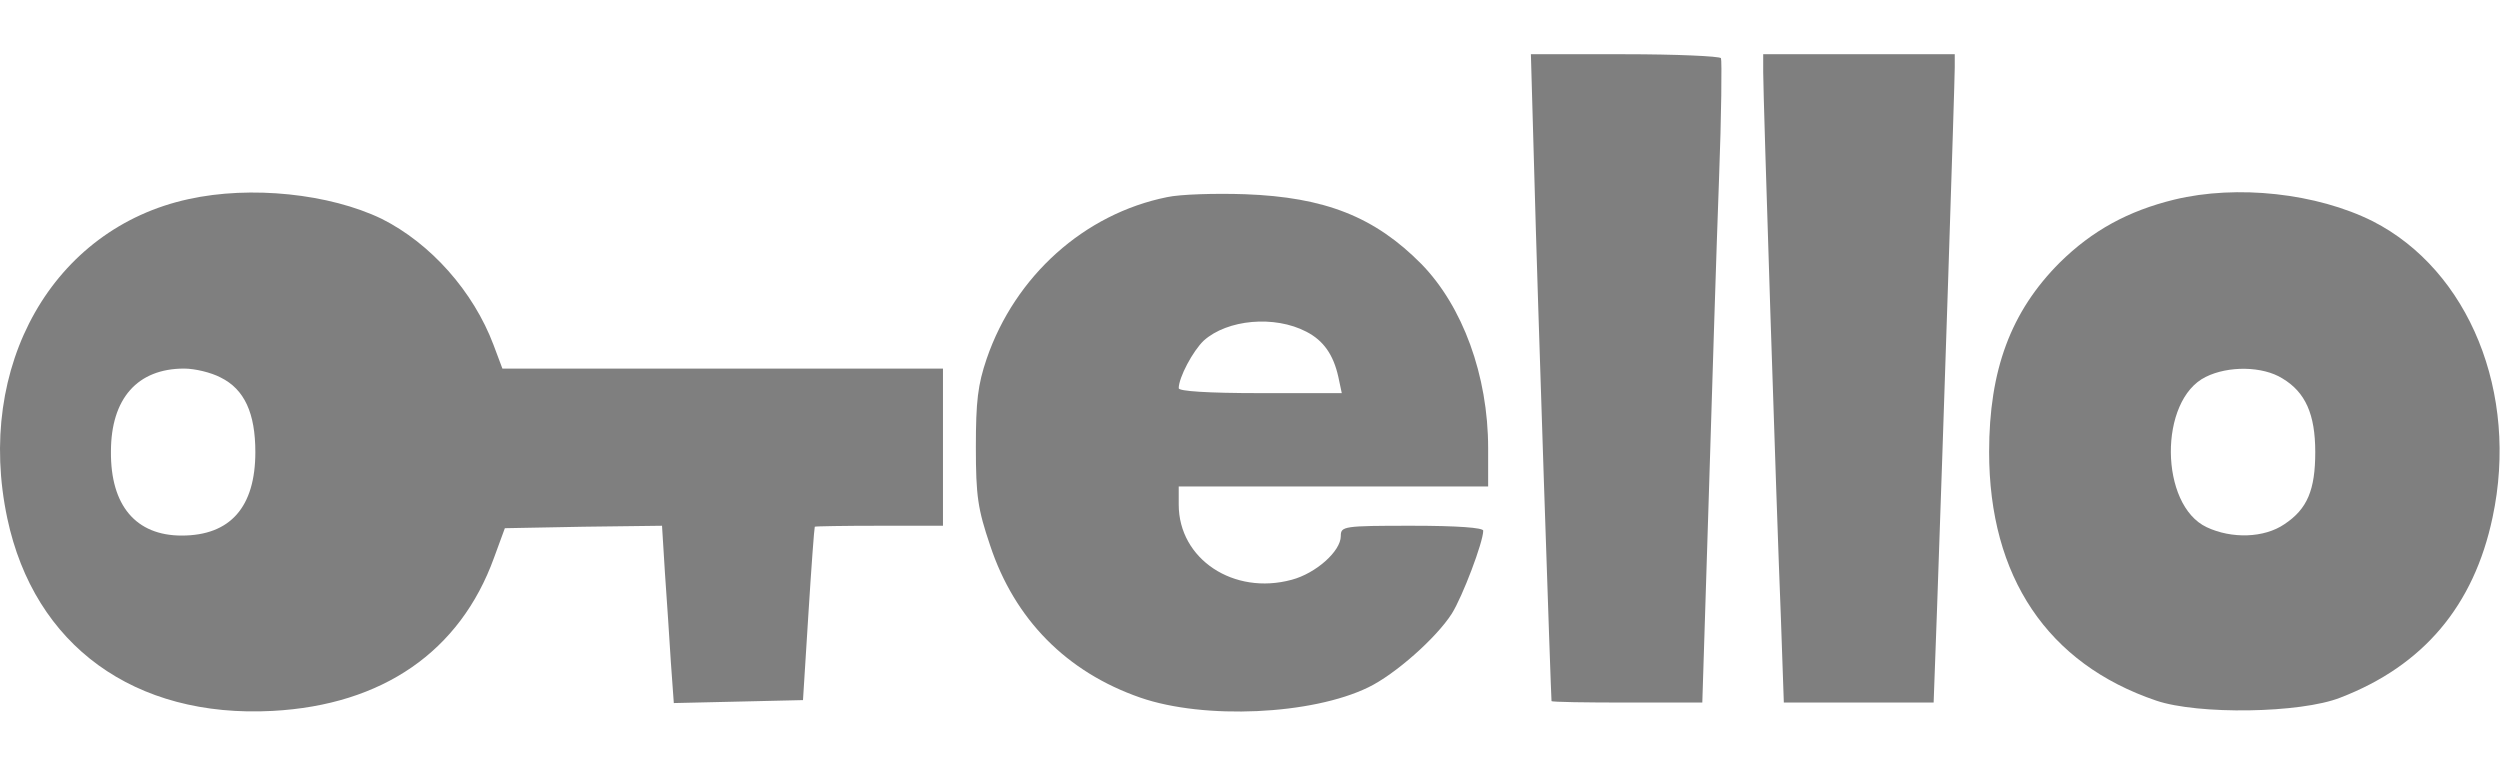 <?xml version="1.0" encoding="UTF-8"?> <svg xmlns="http://www.w3.org/2000/svg" width="260" height="80" viewBox="0 0 260 80" fill="none"><g opacity="0.5"><path d="M159.57 18.257C159.877 30.057 161.307 72.658 161.358 72.913C161.409 73.015 164.934 73.066 169.225 73.066H177.04L177.704 51.97C178.062 40.426 178.521 25.408 178.777 18.666C179.032 11.974 179.083 6.253 178.981 6.049C178.828 5.844 174.333 5.64 168.969 5.64H159.213L159.57 18.257Z" fill="black"></path><path d="M183.373 7.53C183.373 10.033 184.752 52.89 185.212 64.23L185.518 73.066H193.334H201.098L201.456 63.208C202.069 45.994 203.294 8.501 203.294 7.019V5.64H193.334H183.373V7.53Z" fill="black"></path><path d="M19.609 20.709C5.511 23.774 -2.611 38.026 0.76 53.912C3.57 67.141 13.99 74.701 28.344 73.935C39.786 73.322 47.856 67.754 51.381 57.998L52.505 54.933L60.678 54.78L68.85 54.678L69.157 59.633C69.361 62.391 69.617 66.528 69.77 68.878L70.076 73.118L76.819 72.965L83.511 72.811L84.073 63.872C84.379 58.968 84.685 54.882 84.737 54.78C84.737 54.729 87.801 54.678 91.428 54.678H98.069V46.505V38.332H75.133H52.249L51.33 35.88C49.236 30.312 44.791 25.306 39.684 22.752C34.269 20.147 26.096 19.279 19.609 20.709ZM22.929 39.251C25.432 40.477 26.556 42.98 26.556 47.016C26.556 52.737 23.951 55.699 18.894 55.699C14.143 55.699 11.487 52.584 11.538 46.965C11.538 41.448 14.296 38.332 19.149 38.332C20.273 38.332 21.959 38.741 22.929 39.251Z" fill="black"></path><path d="M121.361 20.505C112.779 22.242 105.577 28.678 102.614 37.311C101.695 40.018 101.49 41.704 101.49 46.505C101.49 51.613 101.695 52.941 102.972 56.721C105.526 64.434 110.94 69.9 118.602 72.556C125.243 74.855 136.429 74.344 142.304 71.484C145.062 70.156 149.353 66.376 150.987 63.822C152.111 62.034 154.256 56.364 154.256 55.189C154.256 54.882 151.6 54.678 146.85 54.678C139.698 54.678 139.443 54.729 139.443 55.751C139.443 57.334 136.838 59.633 134.335 60.297C128.308 61.932 122.587 58.152 122.587 52.482V50.592H138.677H154.767V46.607C154.767 39.047 152.111 31.845 147.82 27.452C142.968 22.549 137.809 20.505 129.482 20.199C126.418 20.097 122.74 20.199 121.361 20.505ZM135.867 34.501C137.655 35.421 138.677 36.902 139.188 39.201L139.545 40.886H131.066C125.549 40.886 122.587 40.682 122.587 40.376C122.587 39.252 124.068 36.493 125.192 35.421C127.643 33.224 132.547 32.765 135.867 34.501Z" fill="black"></path><path d="M226.127 20.759C221.325 21.934 217.596 23.977 214.225 27.297C209.117 32.405 206.869 38.484 206.869 47.014C206.869 59.989 212.948 69.03 224.237 72.861C228.578 74.343 239.254 74.189 243.392 72.555C252.024 69.234 257.286 63.003 259.227 53.808C261.985 40.885 256.775 28.115 246.763 23.007C240.94 20.095 232.665 19.176 226.127 20.759ZM237.364 39.352C239.765 40.783 240.787 43.081 240.787 47.014C240.787 50.948 239.969 52.94 237.569 54.523C235.474 55.954 232.103 56.056 229.498 54.83C224.594 52.531 224.492 41.6 229.396 39.199C231.745 38.024 235.321 38.075 237.364 39.352Z" fill="black"></path></g></svg> 